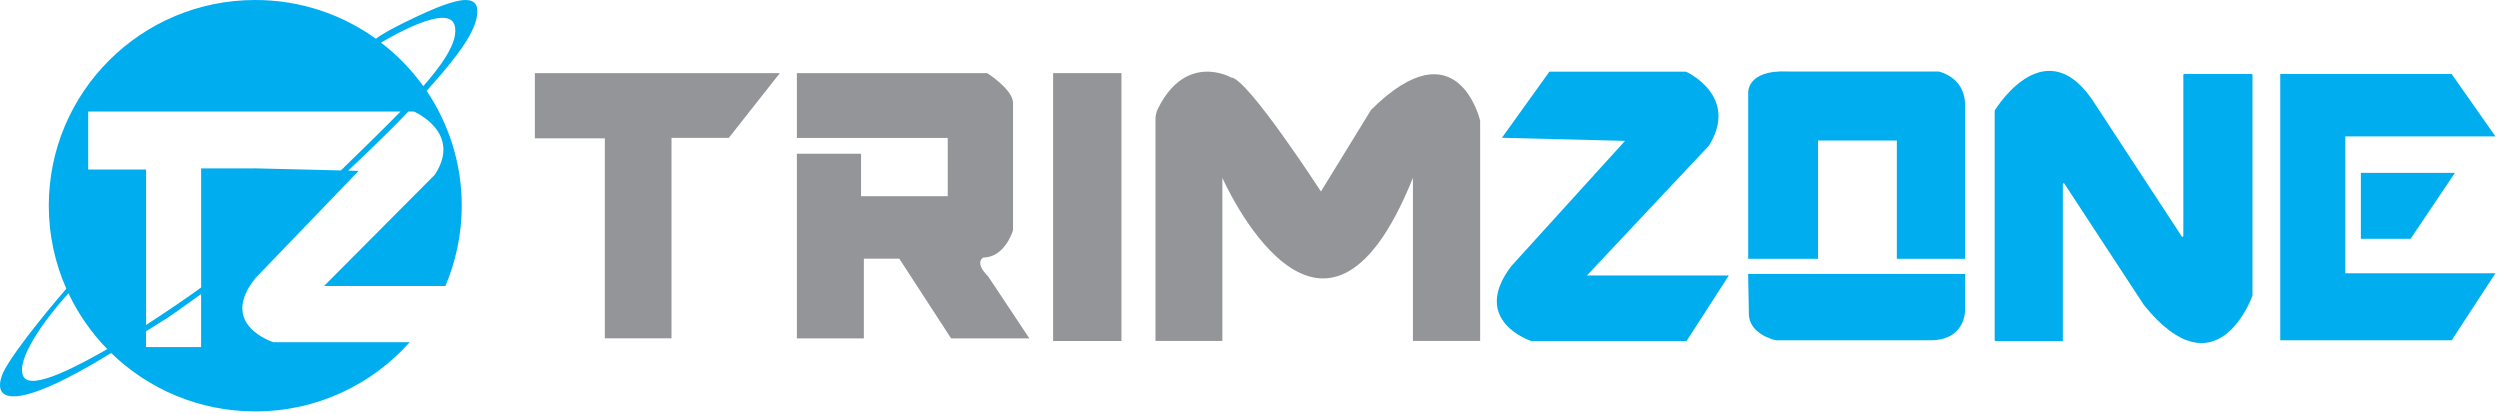 <?xml version="1.0" encoding="UTF-8"?> <svg xmlns="http://www.w3.org/2000/svg" width="368" height="61" viewBox="0 0 368 61" fill="none"><path d="M251.564 21.429C256.091 14.116 248.183 10.552 248.183 10.552H228.069L221.082 20.283L239.203 20.737L222.464 39.171C216.324 47.242 225.385 50.197 225.385 50.197H248.264L254.485 40.546H233.599L251.564 21.429Z" fill="#00AEEF"></path><path d="M285.368 10.525H263.255C256.796 10.226 257.338 13.906 257.338 13.906V38.1H267.612V20.683H279.214V38.1H289.258V15.451C289.258 11.29 285.368 10.531 285.368 10.531V10.525Z" fill="#00AEEF"></path><path d="M257.433 46.178C257.433 49.241 261.384 50.088 261.384 50.088H284.161C289.319 50.088 289.258 45.731 289.258 45.731V40.323H257.325L257.433 46.178Z" fill="#00AEEF"></path><path d="M345.228 20.08H367.328L360.883 10.897H335.652V50.088H360.883L367.328 40.228H345.228V20.08Z" fill="#00AEEF"></path><path d="M354.838 35.152L361.364 25.447H347.519V35.152H354.838Z" fill="#00AEEF"></path><path d="M331.451 10.897H321.516C321.448 10.897 321.387 10.951 321.387 11.026V34.739C321.387 34.861 321.224 34.915 321.157 34.806L308.484 15.451C301.368 4.025 294.042 15.594 293.635 16.244C293.622 16.265 293.615 16.285 293.615 16.305V50.075C293.615 50.142 293.669 50.203 293.744 50.203H302.974L303.652 50.224V27.108C303.652 26.986 303.814 26.931 303.882 27.04L315.566 44.87C315.566 44.87 315.566 44.877 315.572 44.883C326.124 57.977 331.335 44.165 331.559 43.548C331.559 43.535 331.566 43.521 331.566 43.508V11.019C331.566 10.951 331.512 10.89 331.437 10.89L331.451 10.897Z" fill="#00AEEF"></path><path d="M65.165 0.8C62.773 1.654 56.423 4.696 55.345 5.713C50.344 2.114 44.211 0 37.57 0C20.783 0 7.182 13.554 7.182 30.279C7.182 34.623 8.11 38.757 9.764 42.491C9.229 43.115 2.275 51.172 0.466 54.819C-1.425 59.244 2.16 60.708 16.365 51.965C21.84 57.279 29.329 60.559 37.57 60.559C46.624 60.559 54.742 56.628 60.306 50.373H40.253C40.253 50.373 32.046 47.845 37.61 40.926L52.791 25.156L51.259 25.115C54.654 21.91 58.246 18.413 60.103 16.421H60.93C60.93 16.421 68.106 19.477 64 25.725L47.701 42.098H65.565C67.103 38.466 67.971 34.467 67.971 30.273C67.971 24.024 66.053 18.21 62.8 13.371C65.606 10.226 69.374 5.957 70.119 2.826C71.034 -1.098 67.591 -0.054 65.172 0.8H65.165ZM3.421 55.367C2.33 52.989 6.375 47.262 10.076 43.169C11.519 46.225 13.457 48.997 15.789 51.389C12.156 53.456 4.512 57.726 3.427 55.374L3.421 55.367ZM29.6 51.084H21.495V48.767C23.074 47.777 24.287 47.011 24.612 46.815C25.175 46.449 27.431 44.863 29.6 43.284V51.091V51.084ZM50.175 25.088L37.387 24.776L37.373 24.79H29.607V42.315C27.804 43.643 24.524 45.873 21.502 47.838V24.953H12.983V16.421H58.958C56.85 18.576 53.285 22.086 50.175 25.088ZM62.312 12.686C60.557 10.254 58.47 8.092 56.084 6.275C57.9 5.198 65.87 0.651 66.88 3.619C67.747 6.16 64.515 10.145 62.305 12.686H62.312Z" fill="#00AEEF"></path><path d="M144.726 37.91C147.959 37.91 149.118 33.878 149.118 33.878V15.146C149.118 13.174 145.309 10.762 145.309 10.762H117.3V20.304H139.508V28.876H126.747V22.628H117.3V49.81H127.16V38.08H132.379L140.003 49.81H151.523L145.472 40.709C143.357 38.615 144.726 37.917 144.726 37.917V37.91Z" fill="#939598"></path><path d="M165.077 10.762H155.02V50.197H165.077V10.762Z" fill="#939598"></path><path d="M201.822 16.17L194.442 28.185C194.442 28.185 183.558 11.406 181.22 11.406C181.22 11.406 174.619 7.61 170.458 15.973C170.221 16.454 170.085 16.983 170.085 17.518V50.19H179.932V26.179C179.932 26.179 194.604 59.488 207.982 26.179V50.19H217.876V17.756C217.876 17.756 214.583 3.51 201.822 16.17Z" fill="#939598"></path><path d="M78.733 10.762V20.365H89.034V49.804H98.847V20.297H107.277L114.793 10.762H78.733Z" fill="#939598"></path></svg> 